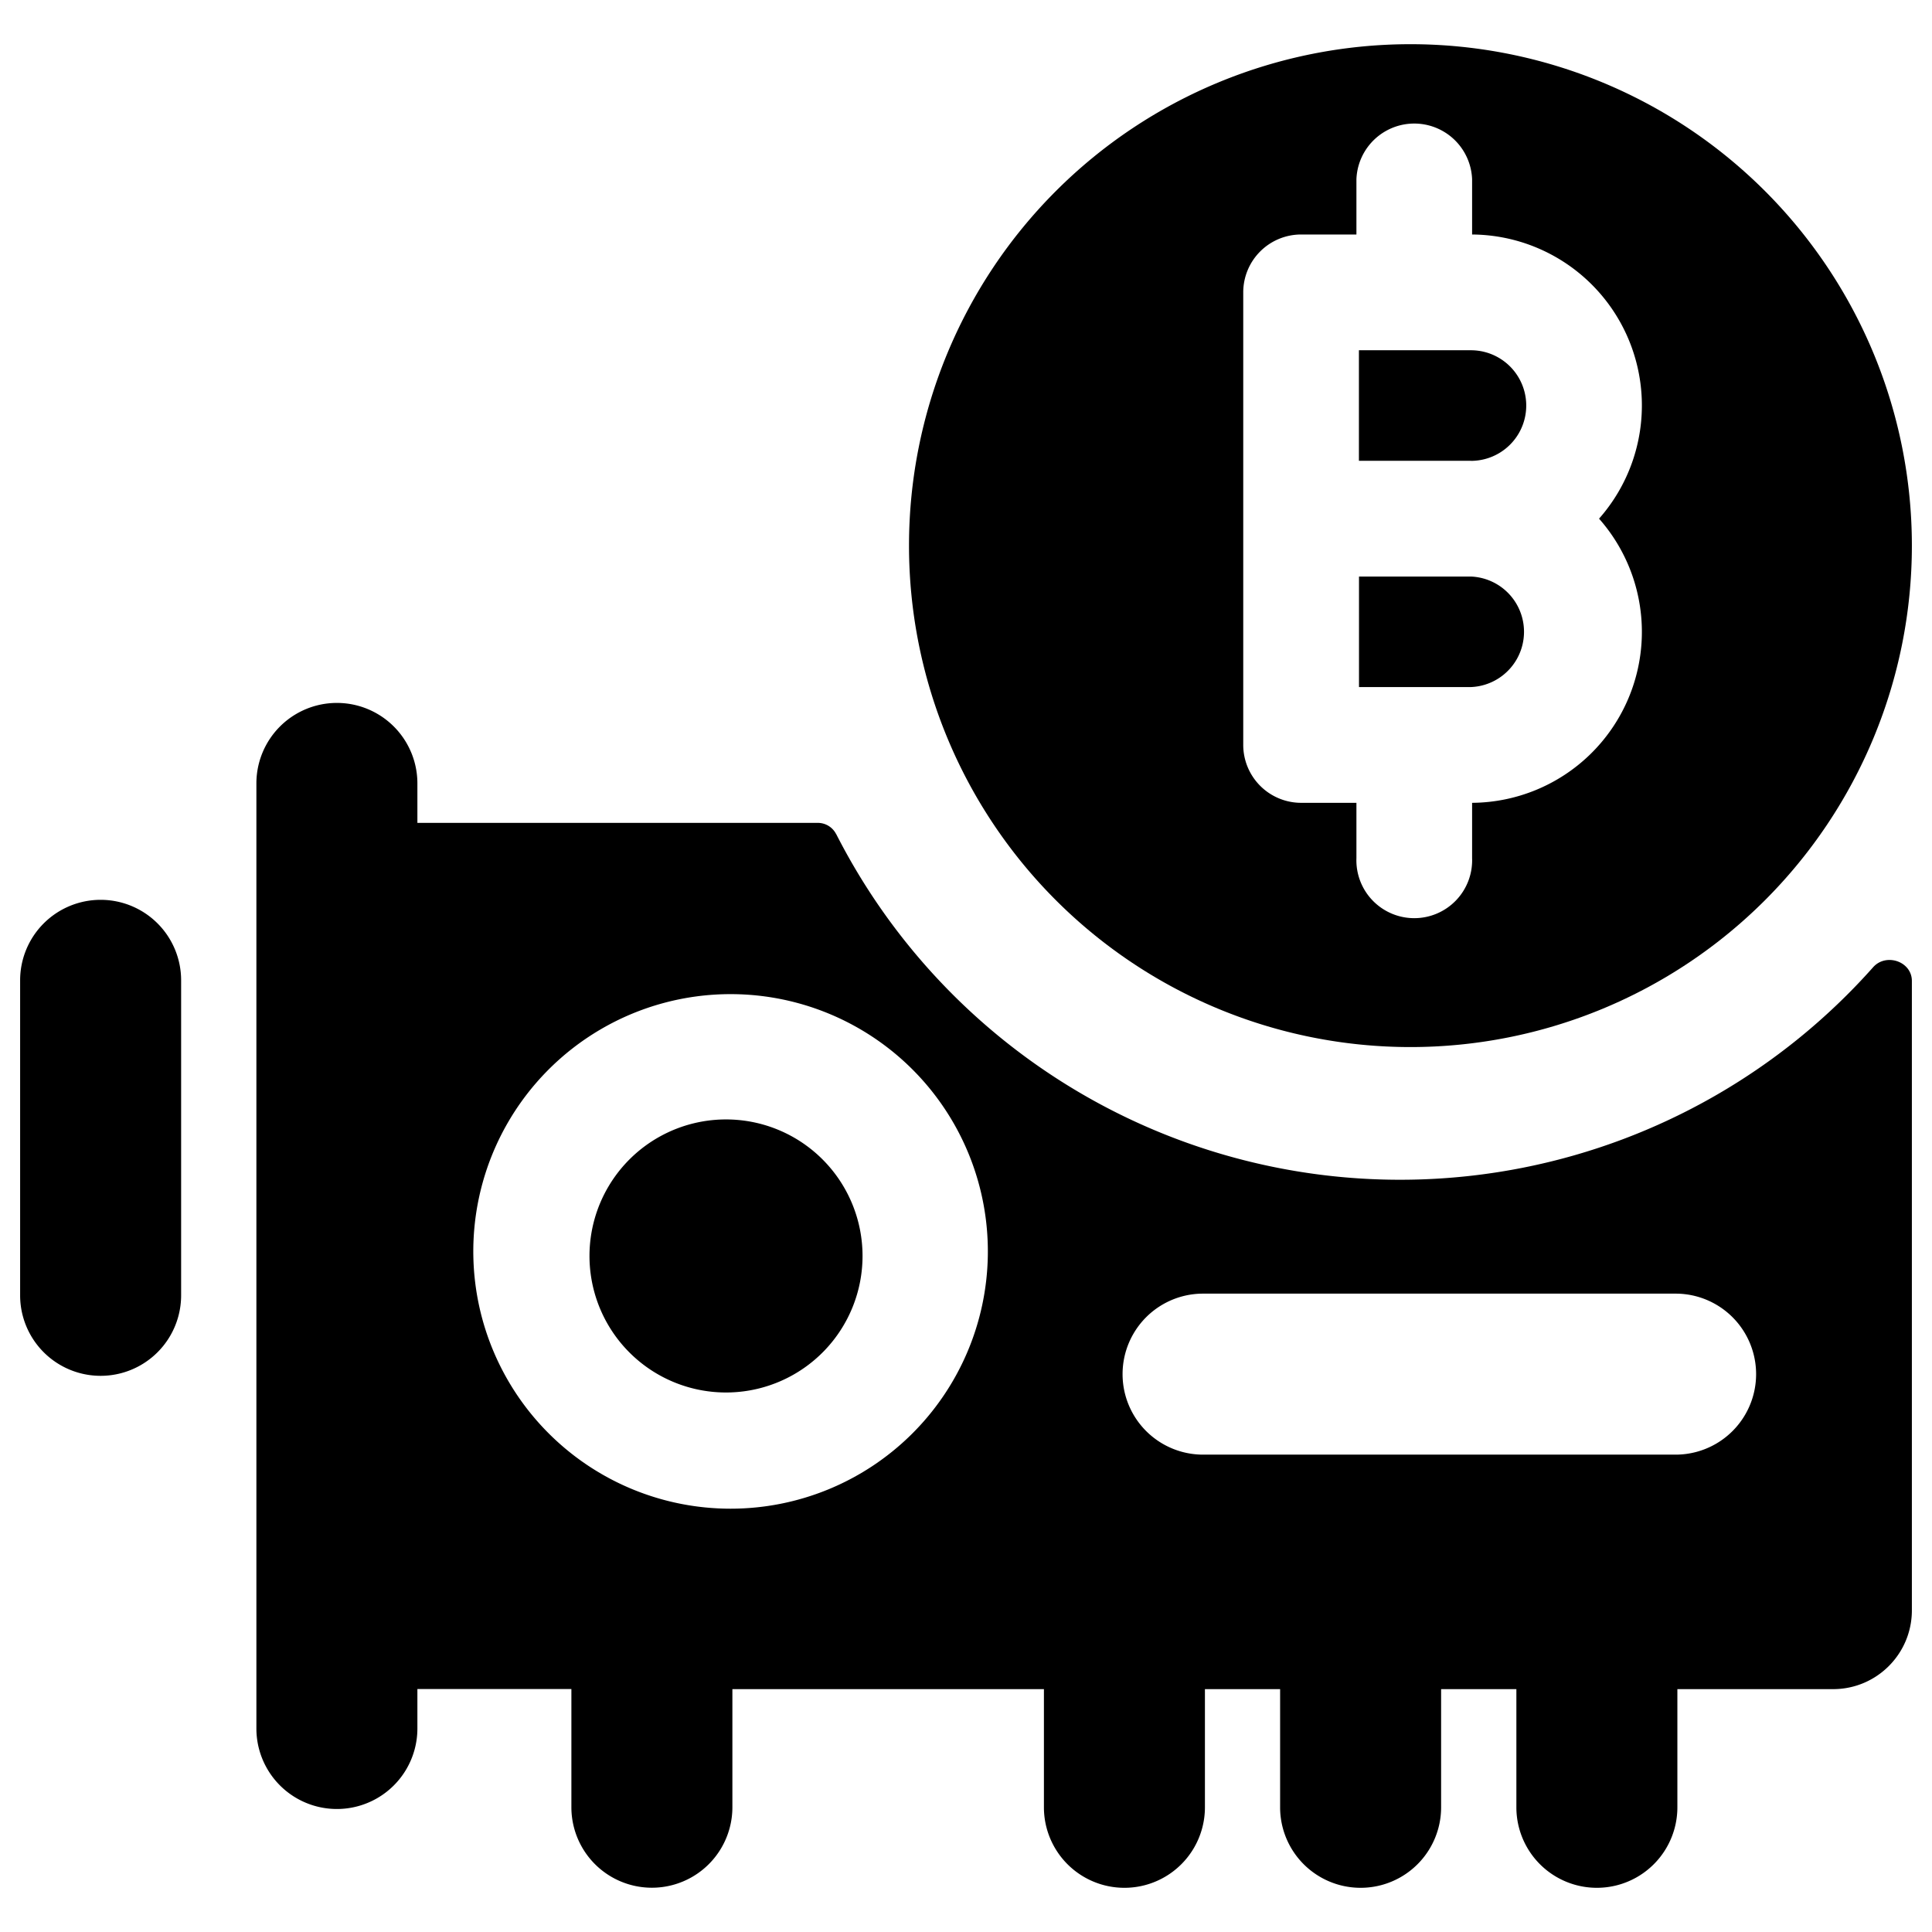 <svg xmlns="http://www.w3.org/2000/svg" fill="none" viewBox="0 0 24 24"><path fill="#000000" fill-rule="evenodd" d="M1.25 11.178a1 1 0 0 1 1 1v3.913a1 1 0 1 1 -2 0v-3.913a1 1 0 0 1 1 -1Z" clip-rule="evenodd" stroke-width="1"></path><path fill="#000000" fill-rule="evenodd" d="M10.387 10.362a0.255 0.255 0 0 0 -0.226 -0.14H5.185v-0.49a1 1 0 1 0 -2 0v11.74a1 1 0 1 0 2 0v-0.49h1.913v1.468a1 1 0 1 0 2 0v-1.467h3.87v1.468a1 1 0 1 0 2 0v-1.468h0.934v1.468a1 1 0 1 0 2 0v-1.468h0.935v1.468a1 1 0 1 0 2 0v-1.468h1.935c0.54 0 0.978 -0.438 0.978 -0.979v-7.818c0 -0.243 -0.321 -0.352 -0.482 -0.17a7.86 7.86 0 0 1 -12.88 -1.654Zm-1.31 3.545a1.696 1.696 0 1 0 0 3.39 1.696 1.696 0 0 0 0 -3.39ZM5.88 15.602a3.196 3.196 0 1 1 6.391 0 3.196 3.196 0 0 1 -6.391 0Zm9.065 0.468a1 1 0 1 0 0 2h5.87a1 1 0 1 0 0 -2h-5.87Z" clip-rule="evenodd" stroke-width="1"></path><path fill="#000000" fill-rule="evenodd" d="M23.75 6.778a6.229 6.229 0 1 1 -12.458 0 6.229 6.229 0 0 1 12.458 0Zm-5.463 -4.551a0.719 0.719 0 0 0 -1.437 0v0.686h-0.687a0.719 0.719 0 0 0 -0.719 0.72v5.621a0.72 0.72 0 0 0 0.719 0.719h0.687v0.687a0.719 0.719 0 1 0 1.437 0v-0.687a2.124 2.124 0 0 0 1.577 -3.53 2.124 2.124 0 0 0 -1.577 -3.53v-0.686Zm-1.405 6.308V7.162h1.385l0.004 0a0.687 0.687 0 0 1 0 1.373h-1.39Zm1.39 -2.81 0.002 0a0.687 0.687 0 0 0 -0.003 -1.374h-1.39v1.373h1.39Z" clip-rule="evenodd" stroke-width="1"></path></svg>